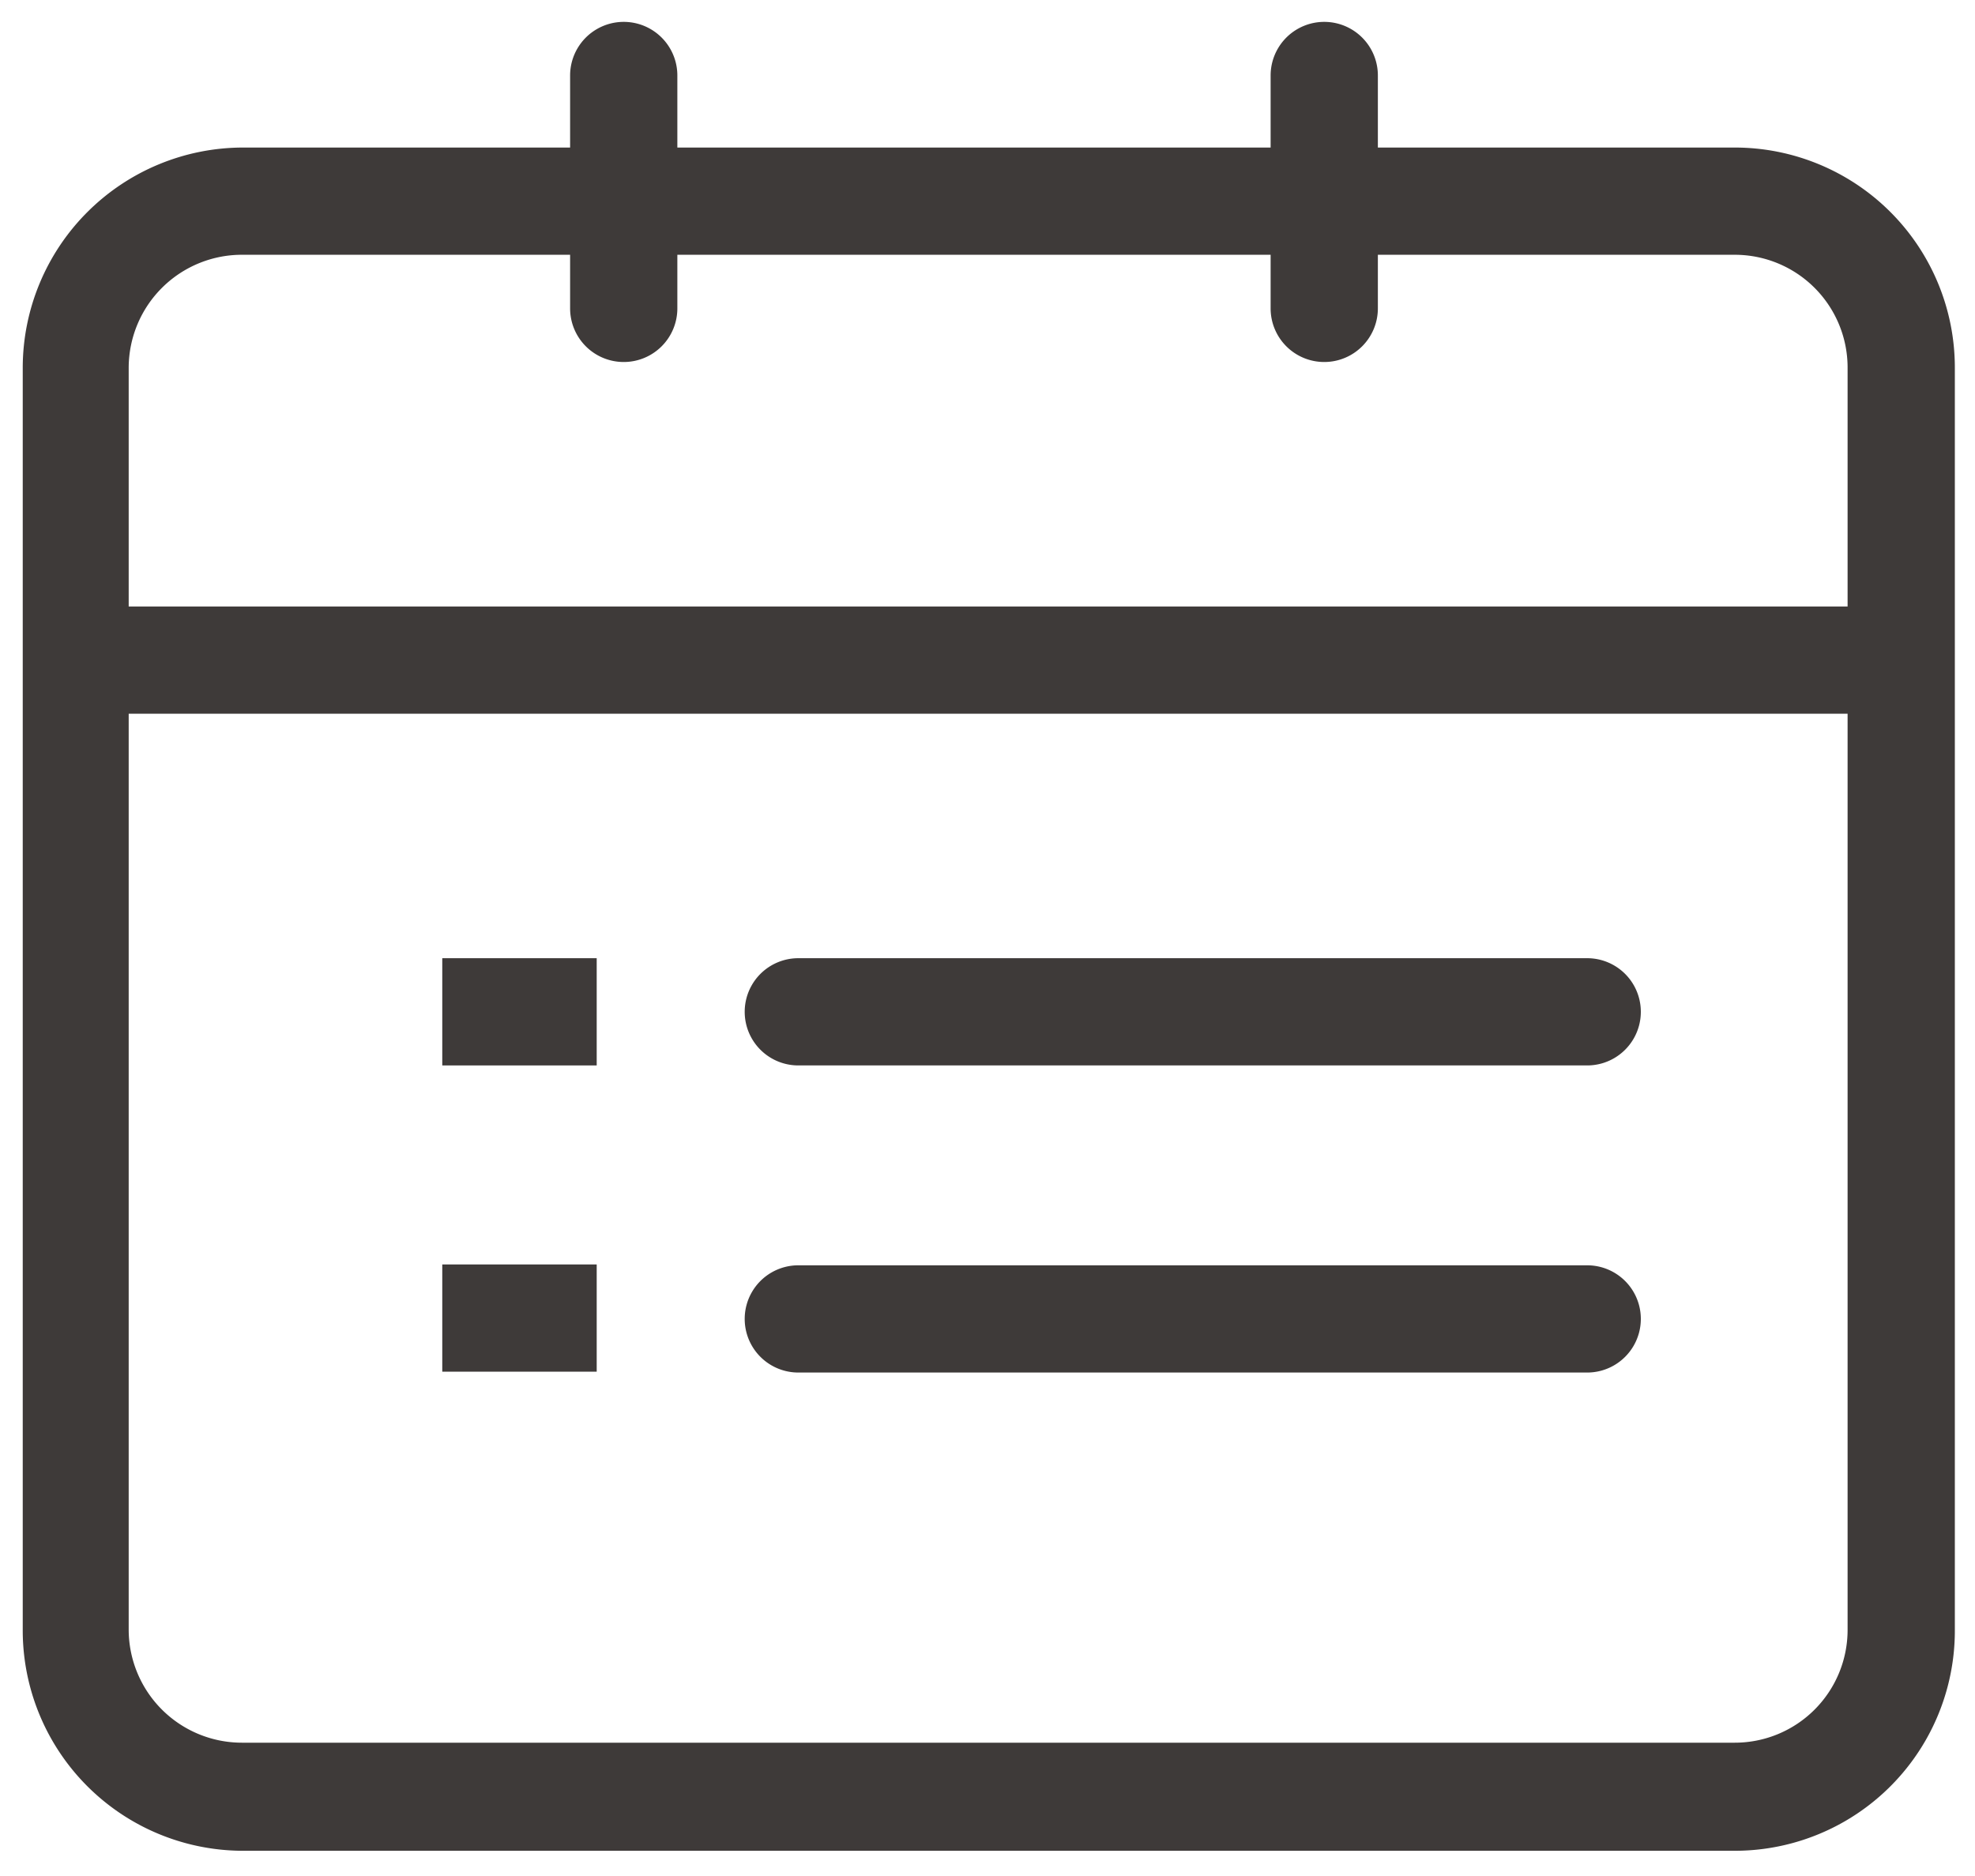 <svg id="レイヤー_1" data-name="レイヤー 1" xmlns="http://www.w3.org/2000/svg" viewBox="0 0 46.04 43.73"><defs><style>.cls-1{fill:#3e3a39;}.cls-2{fill:none;}</style></defs><path class="cls-1" d="M40.44,43.15H5.67A5.14,5.14,0,0,1,.53,38V8.57A5.14,5.14,0,0,1,5.67,3.44H40.44a5.13,5.13,0,0,1,5.13,5.13V38A5.13,5.13,0,0,1,40.44,43.15ZM5.67,5.94A2.64,2.64,0,0,0,3,8.57V38a2.64,2.64,0,0,0,2.64,2.63H40.44A2.63,2.63,0,0,0,43.07,38V8.57a2.63,2.63,0,0,0-2.63-2.63Z"/><rect class="cls-1" x="1.78" y="14.14" width="42.54" height="2.5"/><path class="cls-1" d="M14.54,8.44a1.25,1.25,0,0,1-1.25-1.25V1.76a1.25,1.25,0,0,1,2.5,0V7.19A1.25,1.25,0,0,1,14.54,8.44Z"/><path class="cls-1" d="M30.87,8.44a1.25,1.25,0,0,1-1.25-1.25V1.76a1.25,1.25,0,0,1,2.5,0V7.19A1.25,1.25,0,0,1,30.87,8.44Z"/><path class="cls-1" d="M37,24.84H18.61a1.25,1.25,0,0,1,0-2.5H37a1.25,1.25,0,0,1,0,2.5Z"/><path class="cls-1" d="M37,32H18.61a1.25,1.25,0,0,1,0-2.5H37A1.25,1.25,0,0,1,37,32Z"/><rect class="cls-1" x="10.31" y="22.34" width="3.6" height="2.5"/><rect class="cls-1" x="10.31" y="29.48" width="3.6" height="2.5"/><rect class="cls-2" width="46.04" height="43.73"/></svg>